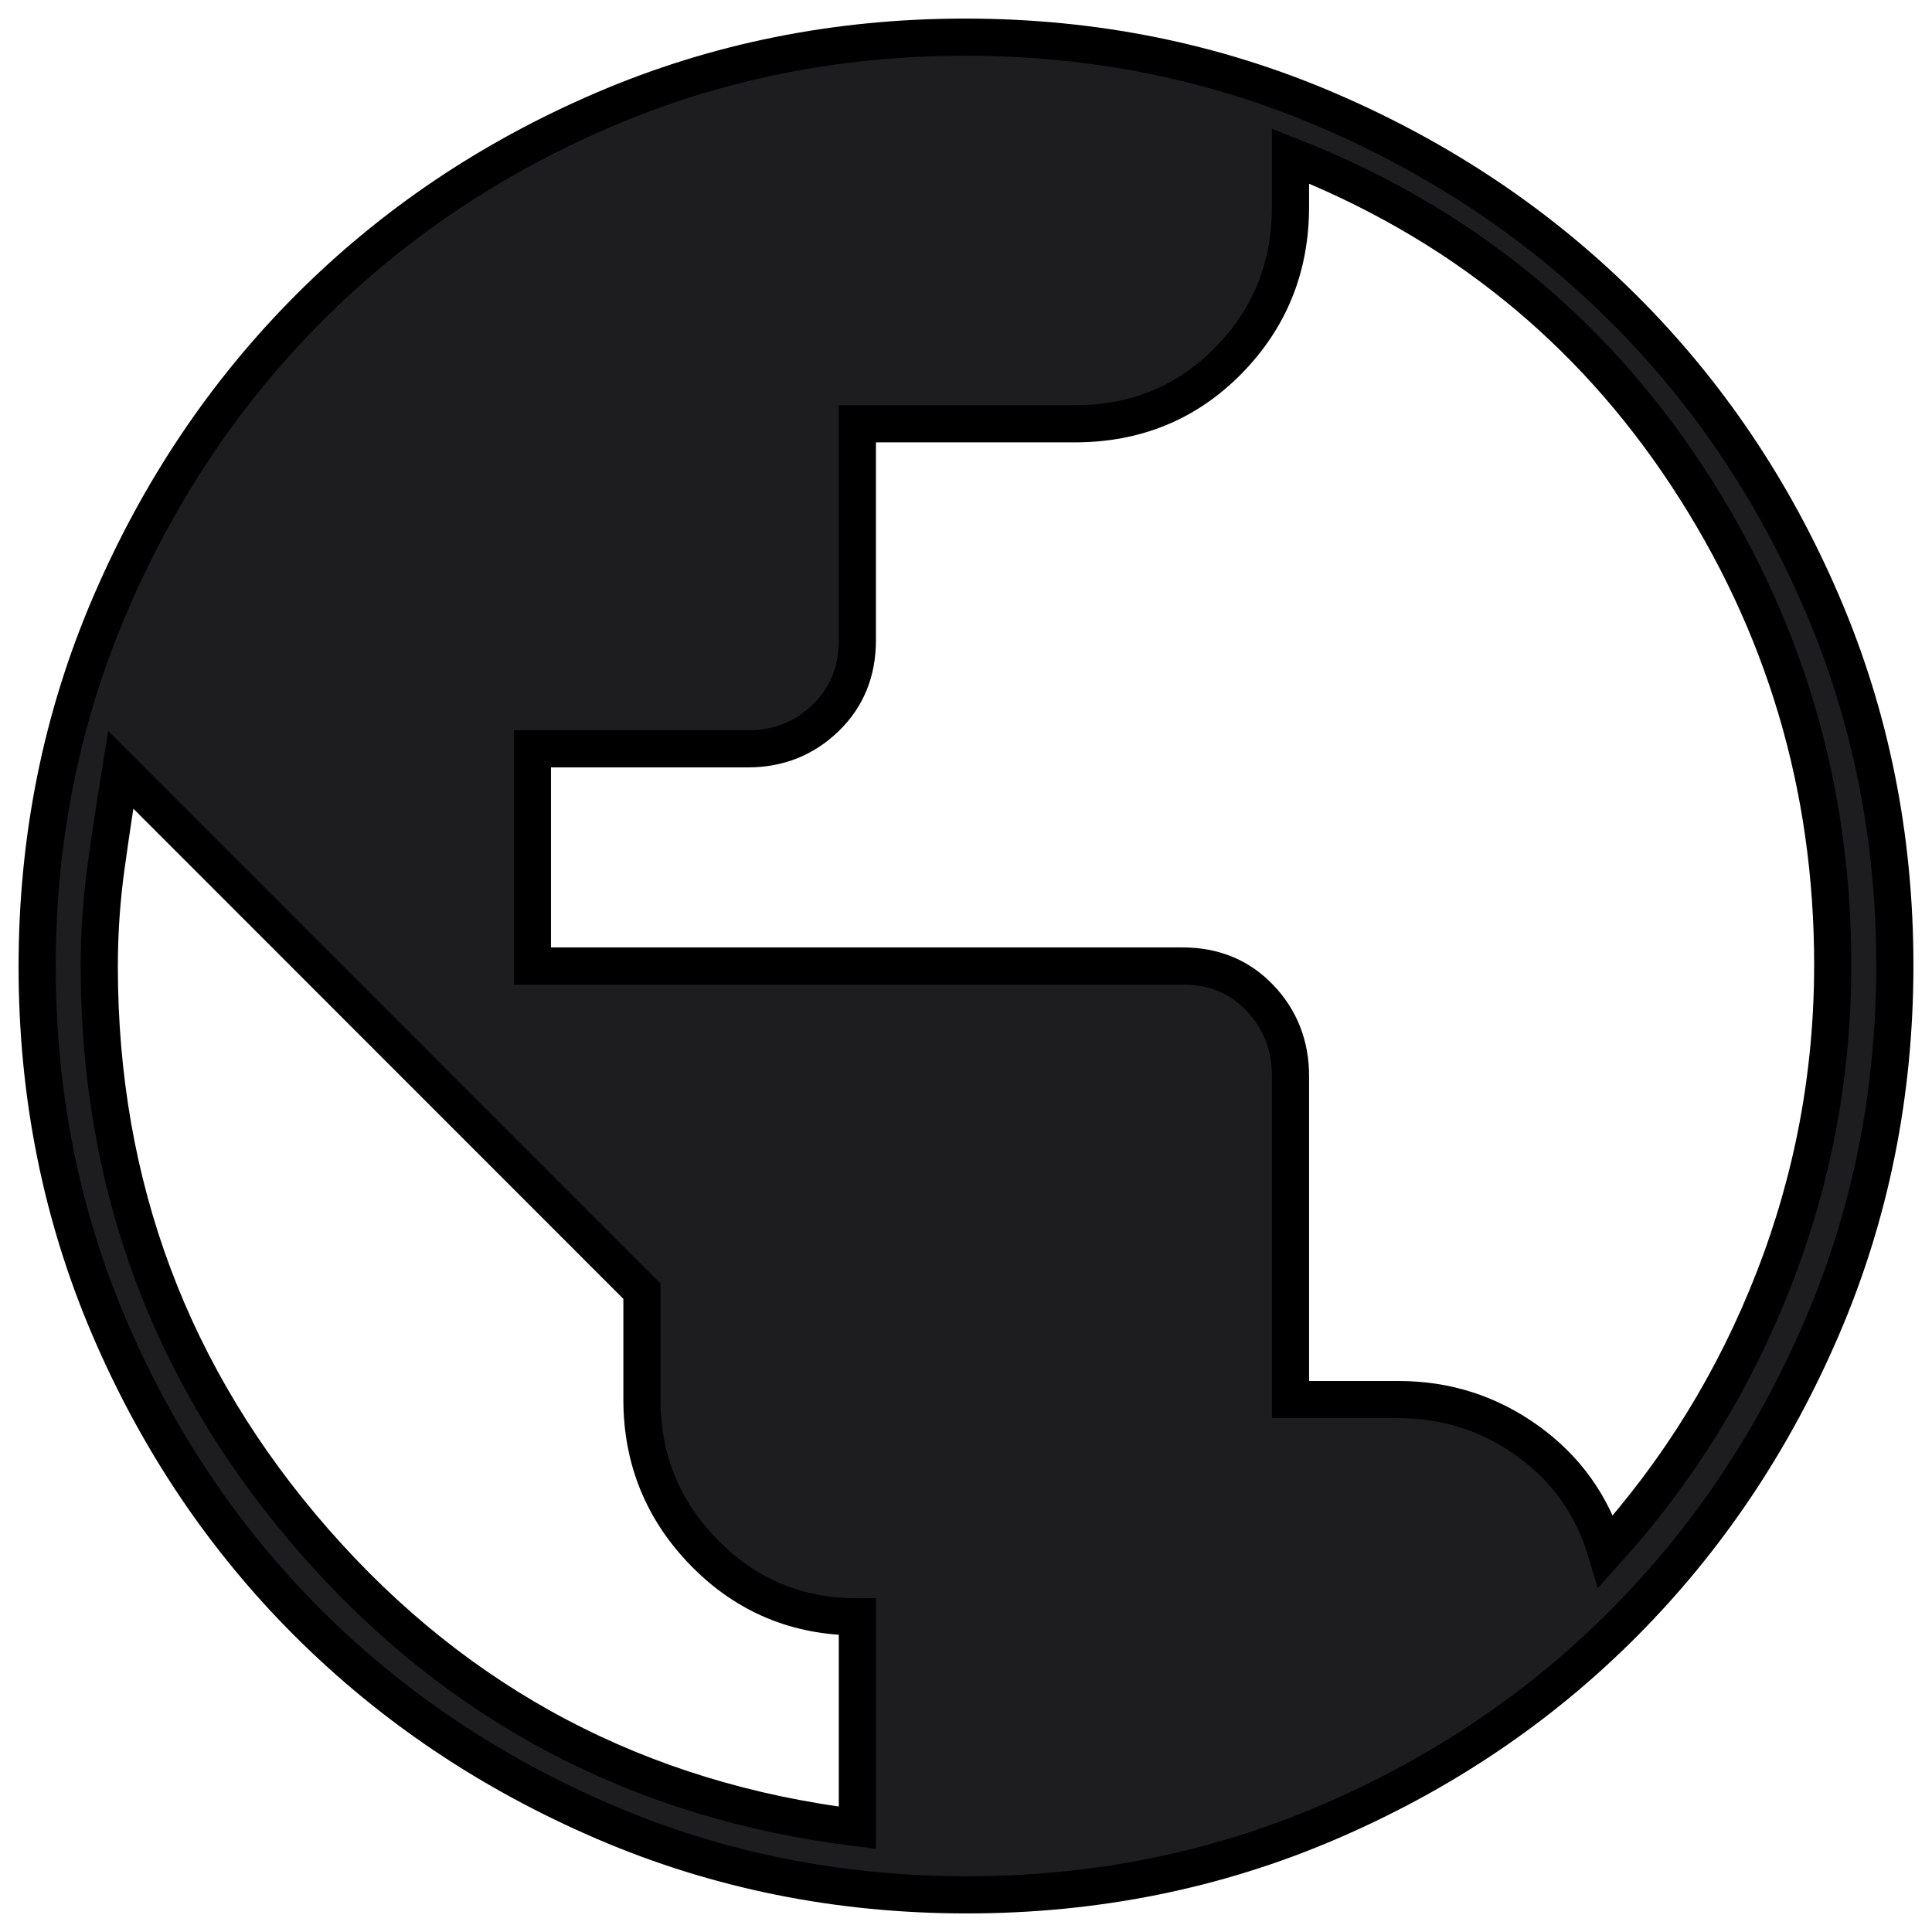 <svg width="52" height="52" viewBox="0 0 52 52" fill="none" xmlns="http://www.w3.org/2000/svg">
<path d="M26.02 51C22.562 51 19.308 50.344 16.257 49.032C13.207 47.72 10.553 45.939 8.297 43.689C6.04 41.439 4.259 38.796 2.955 35.758C1.652 32.72 1 29.474 1 26.02C1 22.562 1.656 19.308 2.969 16.257C4.28 13.207 6.061 10.553 8.311 8.297C10.561 6.04 13.204 4.259 16.242 2.956C19.28 1.652 22.526 1 25.98 1C29.438 1 32.692 1.656 35.743 2.969C38.793 4.28 41.447 6.061 43.703 8.311C45.961 10.561 47.741 13.204 49.044 16.242C50.348 19.28 51 22.526 51 25.98C51 29.438 50.344 32.692 49.032 35.743C47.72 38.793 45.939 41.447 43.689 43.703C41.439 45.961 38.796 47.741 35.758 49.044C32.72 50.348 29.474 51 26.02 51ZM23.076 49.195V43.517C21.459 43.517 20.087 42.945 18.963 41.801C17.84 40.656 17.278 39.279 17.278 37.669V34.752L3.249 20.718C3.105 21.6 2.973 22.48 2.852 23.356C2.732 24.232 2.672 25.116 2.672 26.009C2.672 31.917 4.603 37.078 8.466 41.49C12.329 45.902 17.199 48.471 23.076 49.195ZM43.228 41.749C45.178 39.591 46.681 37.154 47.74 34.438C48.799 31.723 49.328 28.899 49.328 25.967C49.328 21.169 48.021 16.783 45.406 12.809C42.791 8.834 39.234 5.965 34.734 4.2V5.564C34.734 7.189 34.177 8.569 33.063 9.704C31.949 10.839 30.572 11.406 28.931 11.406H23.076V17.232C23.076 18.078 22.79 18.777 22.217 19.328C21.643 19.879 20.95 20.154 20.138 20.154H14.33V26H31.831C32.673 26 33.368 26.288 33.914 26.863C34.461 27.438 34.734 28.139 34.734 28.965V37.67H37.649C38.932 37.67 40.09 38.043 41.124 38.788C42.157 39.533 42.858 40.52 43.228 41.749Z" fill="#1D1D1F" stroke="black"/>
</svg>
